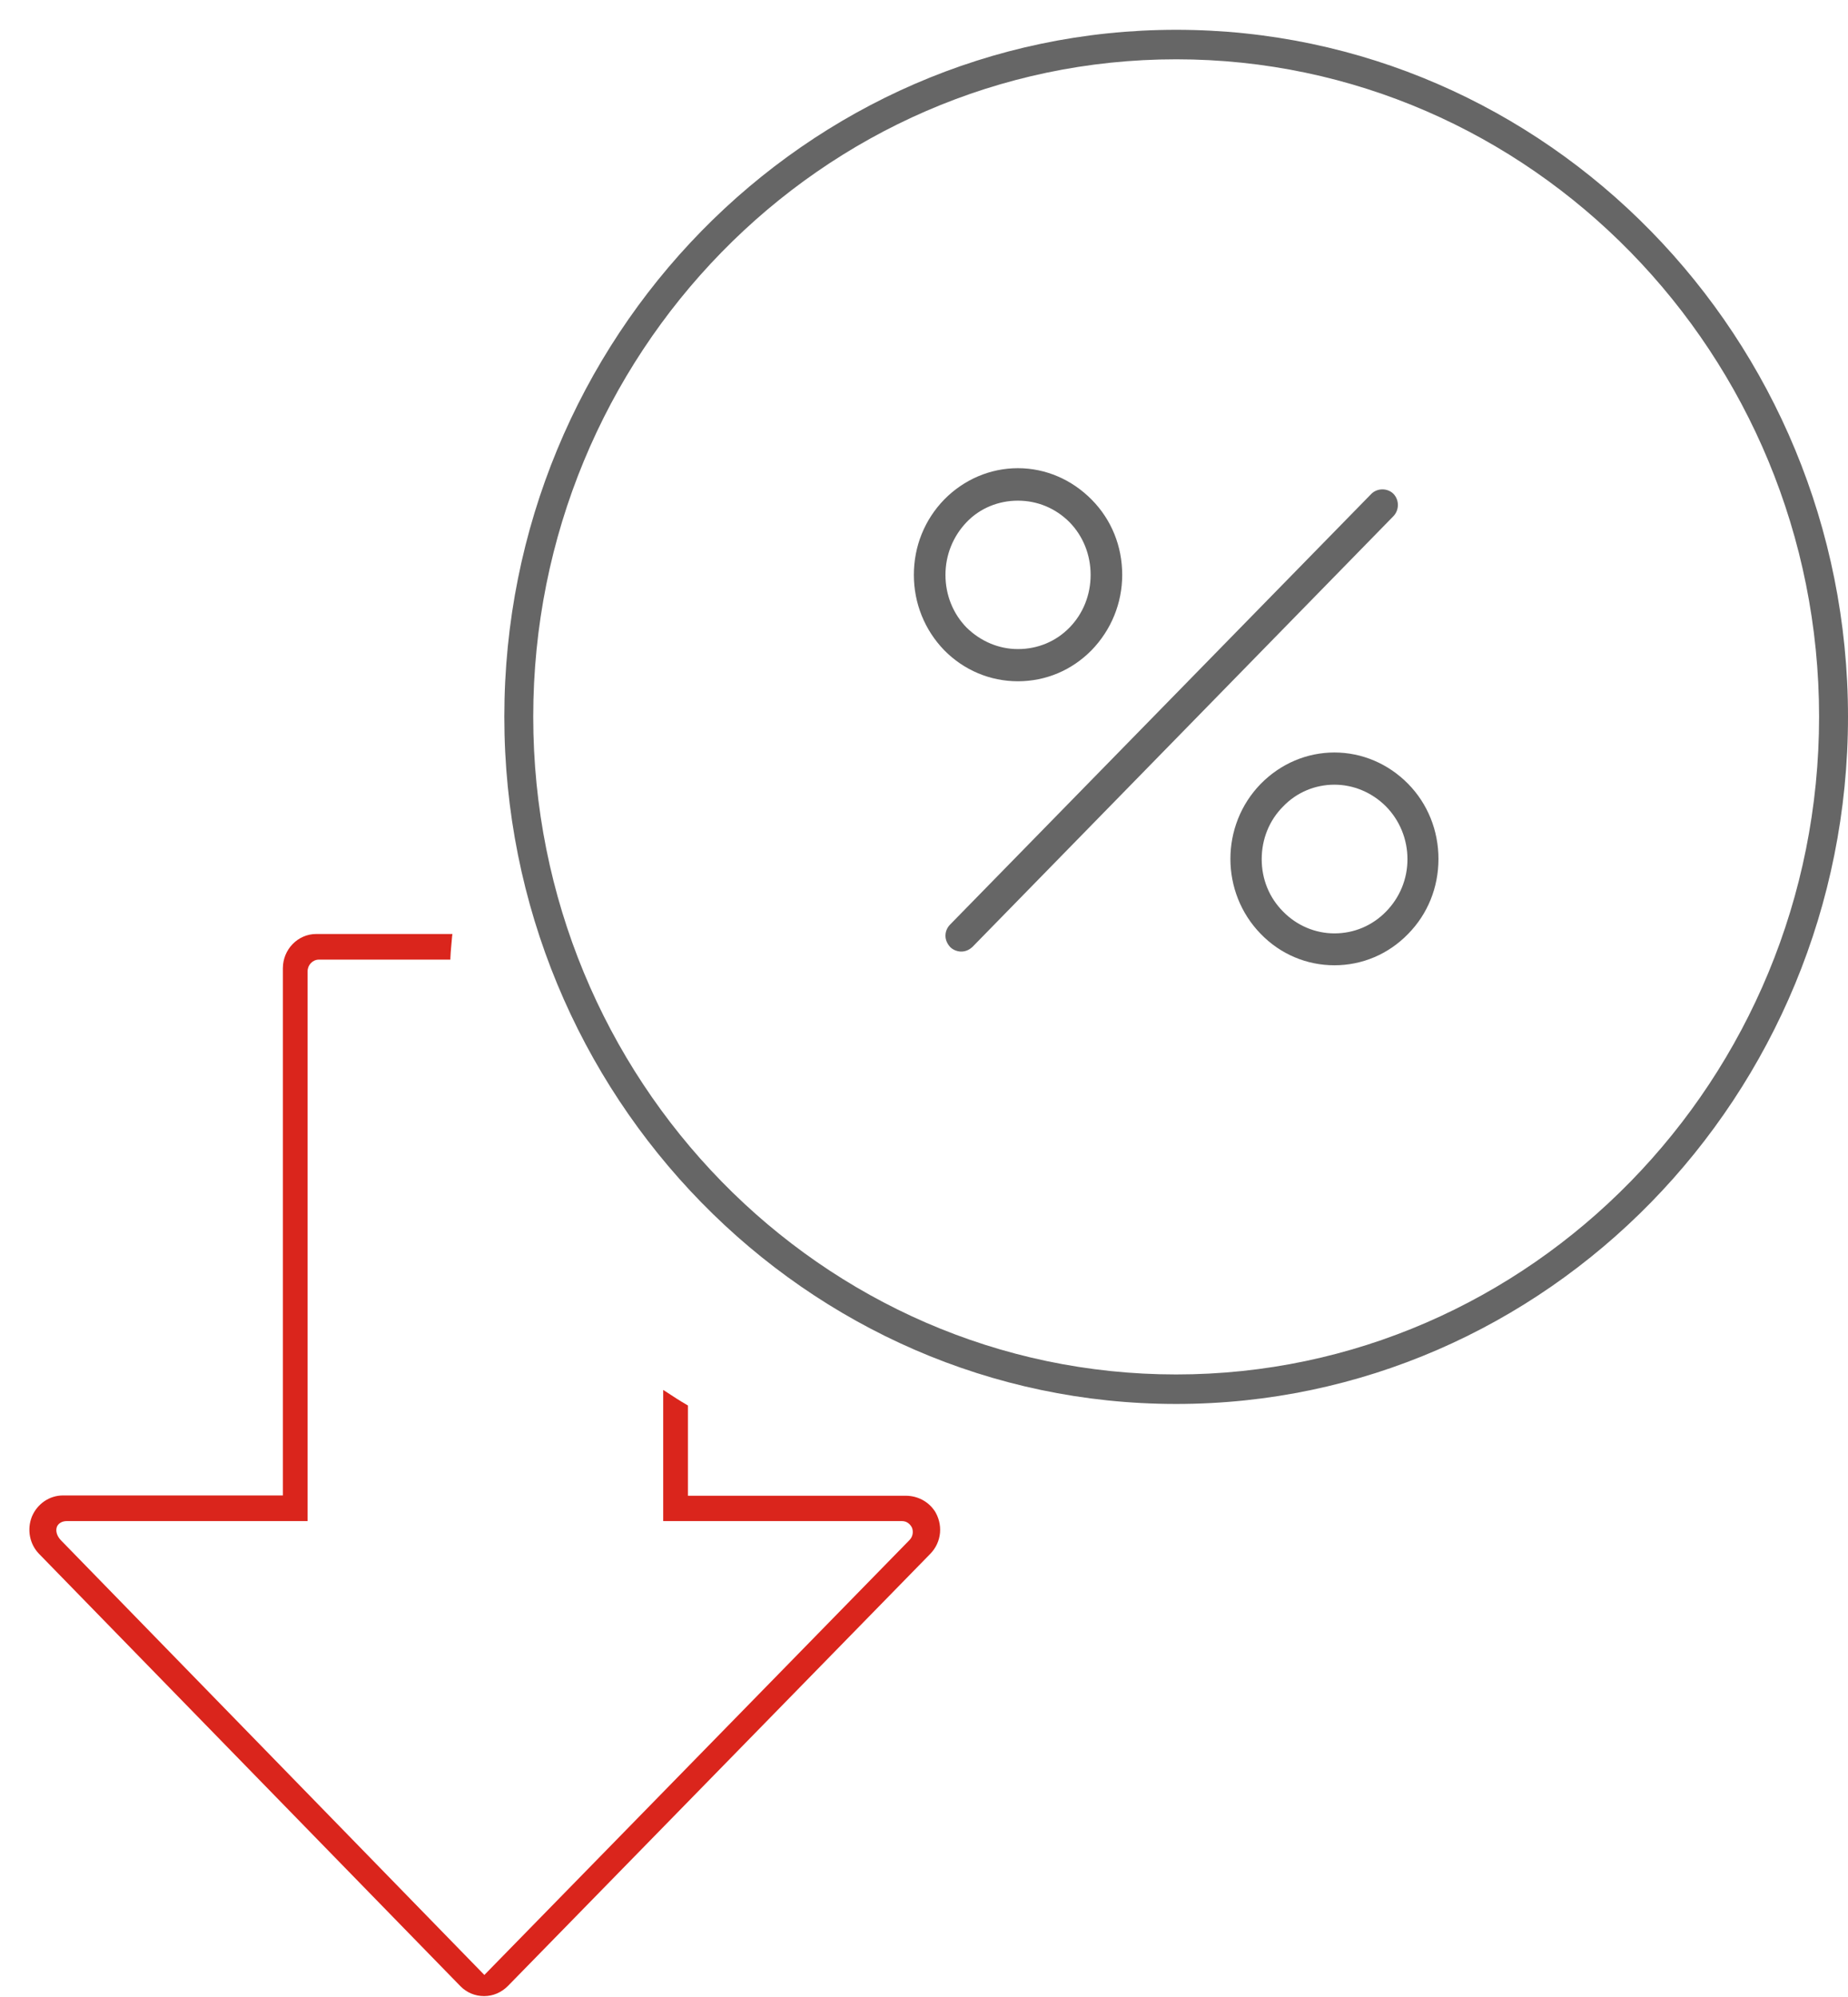 <svg xmlns="http://www.w3.org/2000/svg" viewBox="0 0 62 67" width="62" height="67">
	<style>
		tspan { white-space:pre }
		.shp0 { fill: #da251c } 
		.shp1 { fill: #666666 } 
	</style>
	<g id="Sec 1">
		<g id="Saving">
			<g id="Group 98">
				<path id="Shape 747" class="shp0" d="M31.35,50.69c-0.21,-0.31 -0.57,-0.5 -0.96,-0.5l-7.31,0v-3.03l-0.02,-0.01c-0.24,-0.14 -0.49,-0.3 -0.73,-0.46l-0.08,-0.05v4.4h8.01c0.18,0 0.29,0.12 0.34,0.23c0.04,0.11 0.04,0.28 -0.09,0.41l-14.26,14.59l-14.21,-14.59c-0.14,-0.15 -0.18,-0.32 -0.13,-0.45c0.05,-0.12 0.18,-0.19 0.33,-0.19h8.08v-18.45c0,-0.21 0.17,-0.39 0.38,-0.39h4.41l0,-0.05c0.01,-0.25 0.04,-0.5 0.06,-0.75l0.01,-0.06h-4.57c-0.62,0 -1.12,0.52 -1.12,1.15v17.69h-7.38c-0.45,0 -0.86,0.28 -1.04,0.71c-0.17,0.43 -0.08,0.92 0.24,1.25l14.13,14.5c0.21,0.22 0.5,0.34 0.8,0.34c0.3,0 0.58,-0.12 0.8,-0.34l14.17,-14.5c0.39,-0.4 0.44,-1 0.13,-1.47z" />
				<path id="Shape 747 copy" class="shp1" d="M62 24.05C62 11.34 51.89 1 39.46 1C27.03 1 16.92 11.34 16.92 24.05C16.92 36.76 27.03 47.11 39.46 47.11C51.89 47.11 62 36.76 62 24.05ZM39.46 46.12C27.56 46.12 17.89 36.22 17.89 24.05C17.89 11.89 27.56 1.99 39.46 1.99C51.35 1.99 61.03 11.89 61.03 24.05C61.03 36.22 51.35 46.12 39.46 46.12ZM46 16.58L31.88 31.02C31.78 31.12 31.72 31.25 31.72 31.4C31.72 31.54 31.78 31.67 31.88 31.78C31.97 31.87 32.11 31.93 32.25 31.93C32.42 31.93 32.54 31.85 32.62 31.78L46.74 17.33C46.95 17.12 46.95 16.78 46.75 16.57C46.55 16.37 46.2 16.37 46 16.58ZM32.25 31.16L32.25 31.16L32.25 31.18L32.25 31.18L32.25 31.16C32.25 31.16 32.25 31.16 32.25 31.16ZM32.25 31.55L32.25 31.55L32.25 31.55L32.25 31.55ZM42.3 26.3C40.94 27.69 40.94 29.95 42.3 31.34C42.96 32.02 43.84 32.39 44.77 32.39C45.7 32.39 46.58 32.02 47.24 31.34C47.9 30.67 48.26 29.78 48.26 28.82C48.26 27.87 47.9 26.97 47.24 26.3C46.58 25.63 45.7 25.25 44.77 25.25C43.85 25.25 42.97 25.62 42.3 26.3ZM44.77 31.32C44.13 31.32 43.51 31.06 43.05 30.59C42.58 30.12 42.33 29.5 42.33 28.83C42.33 28.16 42.58 27.53 43.05 27.06C43.5 26.59 44.12 26.33 44.77 26.33C45.41 26.33 46.03 26.59 46.5 27.06C46.96 27.53 47.22 28.16 47.22 28.83C47.22 29.5 46.96 30.12 46.5 30.59C46.04 31.06 45.43 31.32 44.77 31.32ZM34.15 15.71C33.22 15.71 32.34 16.09 31.68 16.76C31.02 17.44 30.66 18.33 30.66 19.29C30.66 20.24 31.02 21.14 31.68 21.82C32.34 22.49 33.22 22.86 34.15 22.86C35.09 22.86 35.96 22.49 36.62 21.82C37.28 21.14 37.65 20.24 37.65 19.29C37.65 18.33 37.29 17.44 36.63 16.77C35.96 16.09 35.08 15.71 34.15 15.71ZM34.15 21.78C33.51 21.78 32.9 21.52 32.43 21.06C31.97 20.59 31.72 19.96 31.72 19.29C31.72 18.63 31.97 18 32.43 17.52C32.88 17.05 33.5 16.8 34.15 16.8C34.8 16.8 35.41 17.05 35.88 17.52C36.34 17.99 36.59 18.62 36.59 19.29C36.59 19.96 36.34 20.59 35.88 21.06C35.42 21.53 34.81 21.78 34.15 21.78Z" />
			</g>
		</g>
	</g>
</svg>